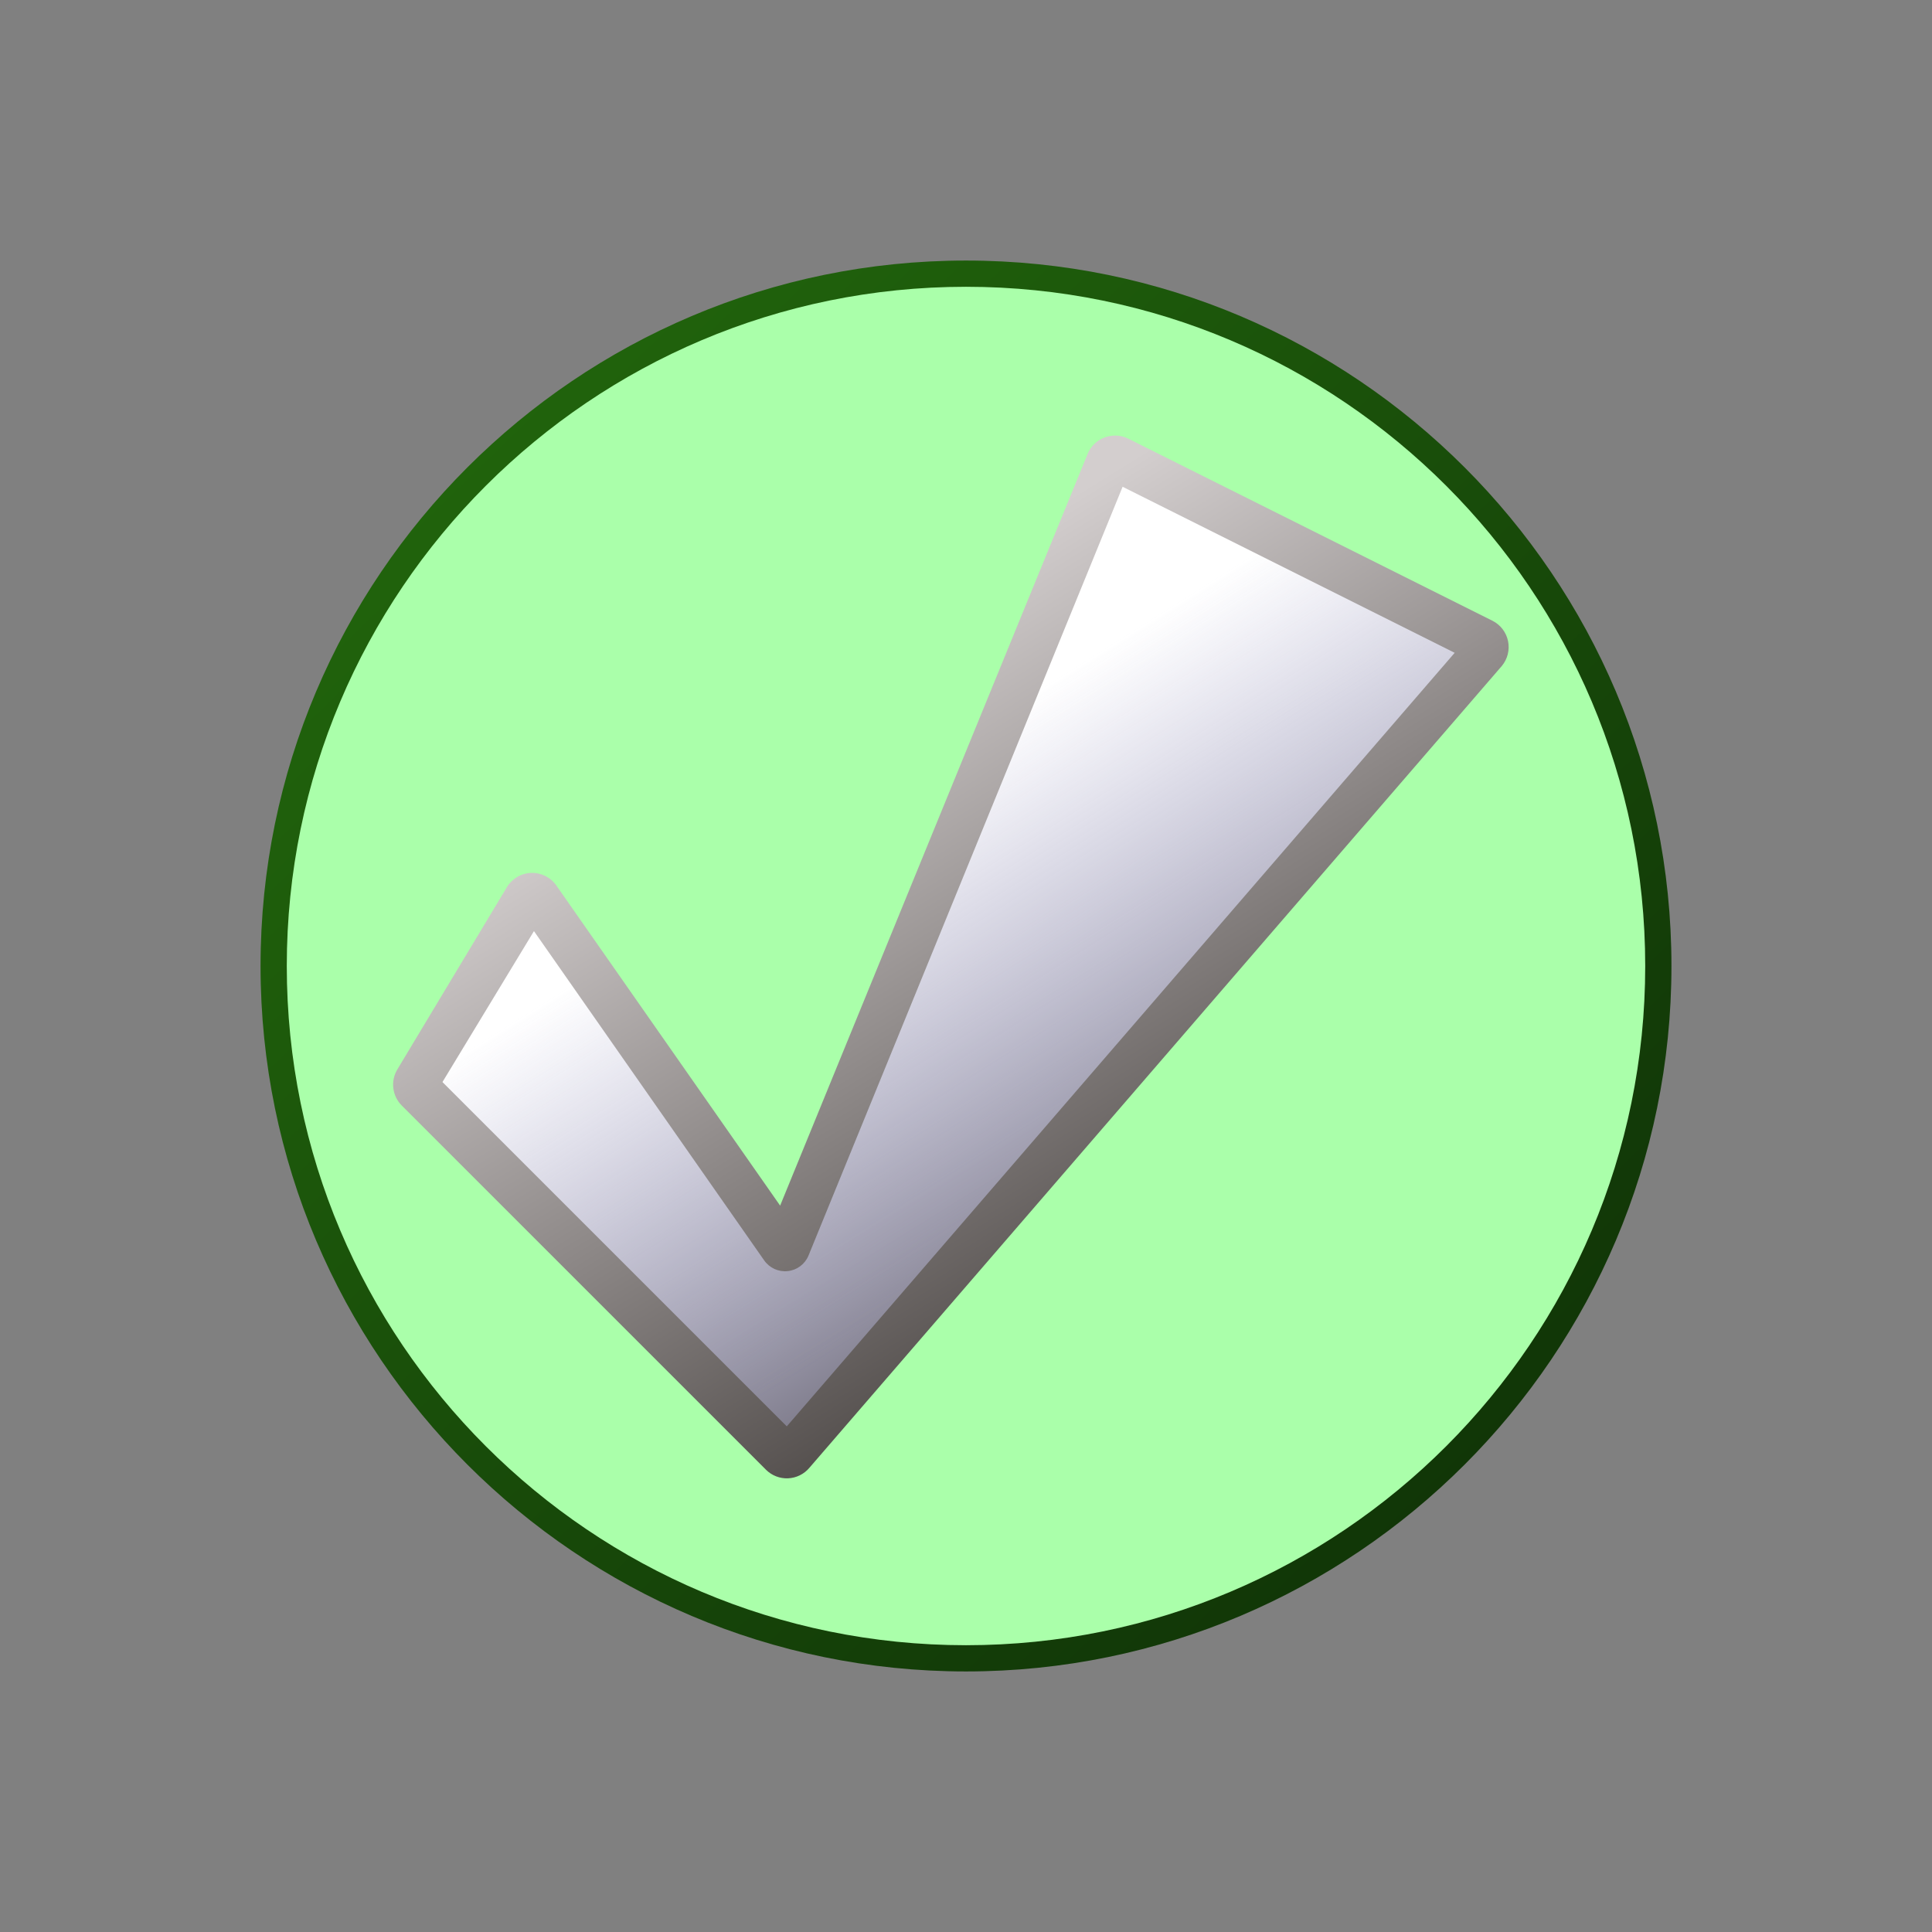 <?xml version="1.0"?><svg width="64" height="64" xmlns="http://www.w3.org/2000/svg" xmlns:xlink="http://www.w3.org/1999/xlink">
 <rect width="100%" height="100%" fill="#808080" stroke="none"/>
 <defs>
  <linearGradient id="linearGradient2171">
   <stop stop-color="#ffffff" id="stop2173" offset="0"/>
   <stop stop-color="#a3a5ee" stop-opacity="0" id="stop2175" offset="1"/>
  </linearGradient>
  <linearGradient id="linearGradient2160">
   <stop stop-color="#d3cece" offset="0" id="stop2162"/>
   <stop stop-color="#474240" offset="1" id="stop2164"/>
  </linearGradient>
  <linearGradient id="linearGradient1367">
   <stop stop-color="#f67e36" offset="0" id="stop1369"/>
   <stop stop-color="#602604" offset="1" id="stop1371"/>
  </linearGradient>
  <linearGradient id="linearGradient1347">
   <stop stop-color="#f0da27" id="stop1349" offset="0"/>
   <stop stop-color="#bf4d09" id="stop1351" offset="1"/>
  </linearGradient>
  <linearGradient id="linearGradient1315">
   <stop stop-color="#97ff82" id="stop1317" offset="0"/>
   <stop stop-color="#ceff24" stop-opacity="0" id="stop1319" offset="1"/>
  </linearGradient>
  <linearGradient id="linearGradient2122">
   <stop stop-color="#2edc32" id="stop2124" offset="0"/>
   <stop stop-color="#11661d" id="stop2126" offset="1"/>
  </linearGradient>
  <linearGradient id="linearGradient1364">
   <stop stop-color="#236b0d" id="stop1366" offset="0"/>
   <stop stop-color="#0a2205" id="stop1368" offset="1"/>
  </linearGradient>
  <radialGradient r="27.5" fy="14.922" fx="21.96" cy="14.922" cx="21.96" gradientTransform="matrix(1.211118e-16,1.331,-1.347,2.027373e-5,44.097,-13.395)" gradientUnits="userSpaceOnUse" id="radialGradient1402" xlink:href="#linearGradient1367"/>
  <radialGradient r="27.5" fy="14.922" fx="21.96" cy="14.922" cx="21.96" gradientTransform="matrix(1.211118e-16,1.331,-1.347,2.027373e-5,44.097,-13.395)" gradientUnits="userSpaceOnUse" id="radialGradient1404" xlink:href="#linearGradient2122"/>
  <linearGradient y2="47.451" x2="84.911" y1="32.362" x1="74.911" gradientUnits="userSpaceOnUse" id="linearGradient1419" xlink:href="#linearGradient1364"/>
  <linearGradient y2="43.714" x2="76.875" y1="34.429" x1="73.839" gradientUnits="userSpaceOnUse" id="linearGradient1421" xlink:href="#linearGradient2122"/>
  <linearGradient y2="47.375" x2="85" y1="35.589" x1="72.946" gradientUnits="userSpaceOnUse" id="linearGradient1423" xlink:href="#linearGradient1315"/>
  <linearGradient y2="0.855" x2="0.728" y1="0.247" x1="0.32" id="linearGradient2158" xlink:href="#linearGradient2160"/>
  <linearGradient gradientUnits="userSpaceOnUse" y2="49.099" x2="39.817" y1="28.824" x1="24.916" id="linearGradient2177" xlink:href="#linearGradient2171"/>
  <radialGradient r="27.5" fy="14.922" fx="21.96" cy="14.922" cx="21.96" gradientTransform="matrix(9.909149e-17,1.089,-1.102,1.658760e-5,41.488,-4.732)" gradientUnits="userSpaceOnUse" id="radialGradient2184" xlink:href="#linearGradient2122"/>
  <linearGradient gradientUnits="userSpaceOnUse" y2="63.66" x2="63.488" y1="8.631" x1="10.018" id="linearGradient2189" xlink:href="#linearGradient1364"/>
  <linearGradient y2="49.099" x2="39.817" y1="28.824" x1="24.916" gradientUnits="userSpaceOnUse" id="linearGradient1339" xlink:href="#linearGradient2171"/>
  <radialGradient r="27.5" fy="14.922" fx="21.96" cy="14.922" cx="21.96" gradientTransform="matrix(9.909149e-17,1.089,-1.102,1.658760e-5,41.488,-4.732)" gradientUnits="userSpaceOnUse" id="radialGradient1343" xlink:href="#linearGradient2122"/>
  <linearGradient y2="1.177" x2="1.174" y1="0" x1="0.03" id="linearGradient1346" xlink:href="#linearGradient1364"/>
  <linearGradient y2="1.059" x2="0.75" y1="0.408" x1="0.306" id="linearGradient1350" xlink:href="#linearGradient2171"/>
 </defs>
 <g>
  <title>Layer 1</title>
  <g externalResourcesRequired="false" id="layer1">
   <path fill="url(#linearGradient1346)" stroke-width="2" stroke-linecap="round" stroke-linejoin="round" stroke-miterlimit="4" id="path1373" d="m32,8.631c-12.887,0 -23.369,10.482 -23.369,23.369c0,12.887 10.482,23.369 23.369,23.369c12.887,0 23.369,-10.482 23.369,-23.369c0,-12.887 -10.482,-23.369 -23.369,-23.369z"/>
   <path fill="#aaffaa" stroke-width="2" stroke-linecap="round" stroke-linejoin="round" stroke-miterlimit="4" id="path1339" d="m54.5,32c0,12.42 -10.08,22.5 -22.5,22.5c-12.42,0 -22.5,-10.08 -22.5,-22.5c0,-12.42 10.08,-22.5 22.5,-22.5c12.42,0 22.5,10.08 22.5,22.5z"/>
   <path fill="url(#linearGradient2158)" stroke-width="2" stroke-linecap="round" stroke-linejoin="round" stroke-miterlimit="4" d="m36.812,14.438c-0.348,0.043 -0.646,0.27 -0.781,0.594l-10.188,24.906l-7.406,-10.594c-0.189,-0.279 -0.509,-0.44 -0.845,-0.428c-0.337,0.013 -0.643,0.198 -0.811,0.49l-3.625,6.031c-0.225,0.385 -0.161,0.874 0.156,1.188l12.062,12.062c0.194,0.193 0.459,0.296 0.732,0.284c0.273,-0.012 0.529,-0.138 0.705,-0.347l22.938,-26.562c0.191,-0.229 0.267,-0.533 0.207,-0.826c-0.061,-0.292 -0.252,-0.541 -0.519,-0.674l-12.062,-6.031c-0.174,-0.086 -0.37,-0.119 -0.562,-0.094z" id="path1430"/>
   <path fill="url(#linearGradient1350)" stroke-width="2" stroke-linecap="round" stroke-linejoin="round" stroke-miterlimit="4" d="m37.188,16.125l-10.406,25.469c-0.118,0.284 -0.382,0.481 -0.688,0.513c-0.306,0.033 -0.605,-0.104 -0.781,-0.357l-7.625,-10.906l-3.031,5l11.406,11.406l22.125,-25.625l-11,-5.5z" id="path1348"/>
  </g>
 </g>
</svg>